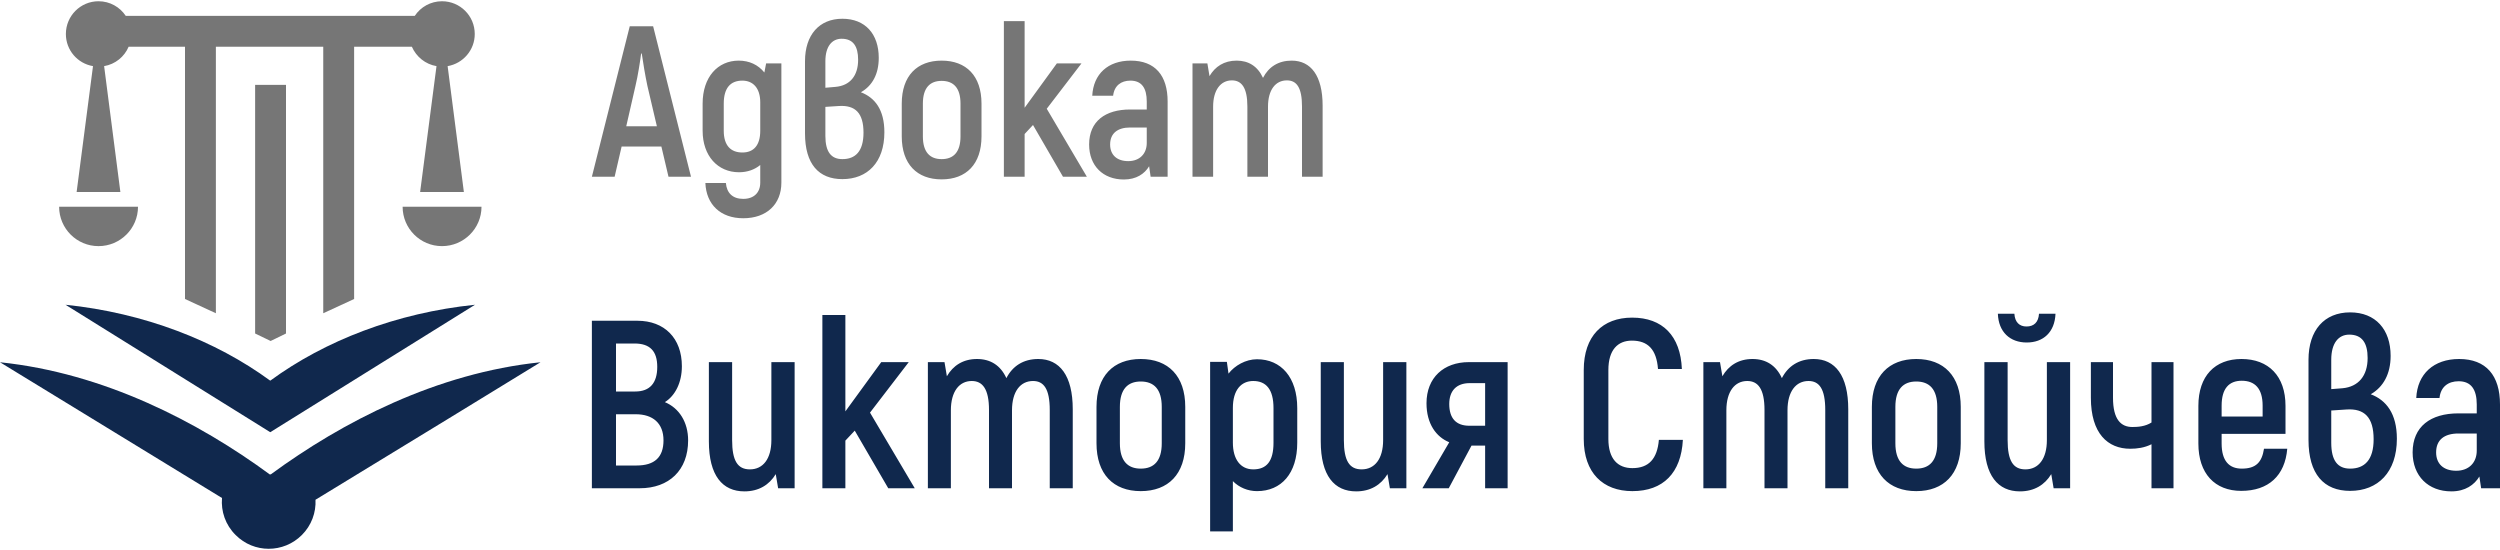 <?xml version="1.0" encoding="UTF-8"?>
<!DOCTYPE svg PUBLIC "-//W3C//DTD SVG 1.1//EN" "http://www.w3.org/Graphics/SVG/1.1/DTD/svg11.dtd">
<!-- Creator: CorelDRAW 2017 -->
<svg xmlns="http://www.w3.org/2000/svg" xml:space="preserve" width="200px" height="44px" version="1.1" style="shape-rendering:geometricPrecision; text-rendering:geometricPrecision; image-rendering:optimizeQuality; fill-rule:evenodd; clip-rule:evenodd"
viewBox="0 0 200 43.8"
 xmlns:xlink="http://www.w3.org/1999/xlink">
 <defs>
  <style type="text/css">
   <![CDATA[
    .fil1 {fill:#10284D}
    .fil0 {fill:#767676}
    .fil3 {fill:#10284D;fill-rule:nonzero}
    .fil2 {fill:#767676;fill-rule:nonzero}
   ]]>
  </style>
 </defs>
 <g id="Layer_x0020_1">
  <g id="_2031995946976">
   <g>
    <path class="fil0" d="M22.88 26.58l0 -19.89 -2.47 0 0 19.89 1.24 0.6 1.23 -0.6zm12.48 -10.14l3.16 0c0,1.74 -1.42,3.15 -3.16,3.15 -1.74,0 -3.15,-1.41 -3.15,-3.15l3.15 0zm-7.03 7.38l0 -20.18 4.62 0c0.35,0.8 1.08,1.4 1.97,1.55l-1.31 10.07 3.5 0 -1.3 -10.07c1.23,-0.21 2.17,-1.28 2.17,-2.57 0,-1.45 -1.17,-2.62 -2.62,-2.62 -0.91,0 -1.71,0.46 -2.18,1.17l-23.12 0c-0.47,-0.71 -1.27,-1.17 -2.18,-1.17 -1.44,0 -2.61,1.17 -2.61,2.62 0,1.29 0.93,2.36 2.17,2.57l-1.31 10.07 3.5 0 -1.3 -10.07c0.89,-0.15 1.62,-0.75 1.96,-1.55l4.51 0 0 20.18 2.47 1.14 0 -21.32 8.59 0 0 21.32 2.47 -1.14zm-20.45 -7.38l3.16 0c0,1.74 -1.42,3.15 -3.16,3.15 -1.74,0 -3.15,-1.41 -3.15,-3.15l3.15 0z"/>
    <path class="fil1" d="M21.6 30.34c-4.34,-3.18 -10.06,-5.41 -16.36,-6.06 5.44,3.39 10.92,6.79 16.37,10.19l0.01 0 0.01 0c5.45,-3.4 10.93,-6.8 16.37,-10.19 -6.3,0.65 -12.02,2.88 -16.36,6.06l-0.02 0 -0.02 0zm-0.01 7.52c-5.73,-4.21 -13.28,-8.12 -21.59,-8.98l17.76 10.86c-0.09,1.06 0.27,2.15 1.09,2.96 1.46,1.47 3.83,1.47 5.3,0 0.77,-0.77 1.14,-1.8 1.09,-2.82 5.8,-3.53 16.63,-10.15 18,-11 -8.31,0.86 -15.86,4.77 -21.59,8.98l-0.03 -0.02 -0.03 0.02z"/>
   </g>
   <g>
    <path class="fil2" d="M53.48 14.04l1.8 0 -3.03 -12.04 -1.87 0 -3.03 12.04 1.82 0 0.56 -2.42 3.18 0 0.57 2.42zm-3.38 -4.04l0.74 -3.24c0.19,-0.79 0.37,-1.94 0.45,-2.58l0.05 0c0.09,0.64 0.28,1.79 0.45,2.58l0.76 3.24 -2.45 0zm11.19 -5.03l-0.14 0.73c-0.5,-0.62 -1.21,-0.95 -2.05,-0.95 -1.68,0 -2.89,1.31 -2.89,3.44l0 2.17c0,2.01 1.21,3.32 2.91,3.32 0.67,0 1.25,-0.21 1.7,-0.58l0 1.41c0,0.8 -0.51,1.3 -1.36,1.3 -0.84,0 -1.32,-0.46 -1.39,-1.27l-1.64 0c0.07,1.72 1.21,2.82 3.03,2.82 1.88,0 3.05,-1.13 3.05,-2.85l0 -9.54 -1.22 0zm-1.9 7.13c-0.94,0 -1.49,-0.57 -1.49,-1.74l0 -2.17c0,-1.27 0.55,-1.84 1.49,-1.84 0.83,0 1.43,0.57 1.43,1.74l0 2.27c0,1.17 -0.53,1.74 -1.43,1.74zm9.48 -4.82c0.92,-0.52 1.43,-1.46 1.43,-2.75 0,-1.91 -1.08,-3.13 -2.91,-3.13 -1.85,0 -2.99,1.29 -2.99,3.4l0 5.77c0,2.46 1.1,3.66 2.99,3.66 2,0 3.36,-1.34 3.36,-3.75 0,-1.81 -0.76,-2.77 -1.88,-3.2zm-1.54 -4.28c0.92,0 1.32,0.6 1.32,1.68 0,1.28 -0.65,2.07 -1.81,2.17l-0.81 0.07 0 -2.12c0,-1.18 0.52,-1.8 1.3,-1.8zm0.06 9.63c-0.89,0 -1.36,-0.57 -1.36,-1.86l0 -2.32 1.09 -0.07c1.31,-0.08 1.96,0.57 1.96,2.13 0,1.5 -0.65,2.12 -1.69,2.12zm7.94 1.62c1.97,0 3.19,-1.22 3.19,-3.44l0 -2.62c0,-2.22 -1.22,-3.44 -3.19,-3.44 -1.97,0 -3.19,1.22 -3.19,3.44l0 2.62c0,2.22 1.22,3.44 3.19,3.44zm0 -1.62c-0.93,0 -1.5,-0.55 -1.5,-1.82l0 -2.62c0,-1.27 0.57,-1.82 1.5,-1.82 0.94,0 1.51,0.55 1.51,1.82l0 2.62c0,1.27 -0.57,1.82 -1.51,1.82zm9.71 1.41l1.91 0 -3.21 -5.44 2.78 -3.63 -1.97 0 -2.58 3.55 0 -6.93 -1.66 0 0 12.45 1.66 0 0 -3.42 0.67 -0.72 2.4 4.14zm5.42 -9.29c-1.82,0 -2.99,1.07 -3.08,2.81l1.67 0c0.09,-0.81 0.64,-1.21 1.38,-1.21 0.91,0 1.31,0.6 1.31,1.67l0 0.64 -1.33 0c-1.99,0 -3.28,0.94 -3.28,2.8 0,1.7 1.11,2.8 2.78,2.8 1,0 1.66,-0.46 2.02,-1.06l0.12 0.84 1.36 0 0 -6.02c0,-2.08 -1,-3.27 -2.95,-3.27zm1.28 6.59c0,0.86 -0.57,1.45 -1.48,1.45 -0.91,0 -1.45,-0.5 -1.45,-1.33 0,-0.89 0.59,-1.36 1.6,-1.36l1.33 0 0 1.24zm11.59 -6.59c-1.06,0 -1.84,0.5 -2.29,1.38 -0.43,-0.93 -1.15,-1.38 -2.11,-1.38 -1,0 -1.72,0.47 -2.17,1.24l-0.17 -1.02 -1.19 0 0 9.07 1.65 0 0 -5.61c0,-1.34 0.61,-2.1 1.5,-2.1 0.77,0 1.24,0.57 1.24,2.09l0 5.62 1.65 0 0 -5.61c0,-1.34 0.6,-2.1 1.51,-2.1 0.78,0 1.21,0.57 1.21,2.09l0 5.62 1.65 0 0 -5.68c0,-2.42 -0.95,-3.61 -2.48,-3.61z"/>
    <path class="fil3" d="M53.19 32.07c0.83,-0.52 1.36,-1.57 1.36,-2.87 0,-2.25 -1.4,-3.64 -3.56,-3.64l-3.64 0 0 13.4 3.83 0c2.34,0 3.87,-1.44 3.87,-3.83 0,-1.45 -0.71,-2.58 -1.86,-3.06zm-2.43 -4.69c1.24,0 1.82,0.61 1.82,1.87 0,1.3 -0.6,1.97 -1.76,1.97l-1.54 0 0 -3.84 1.48 0zm0.17 9.76l-1.65 0 0 -4.1 1.58 0c1.36,0 2.22,0.71 2.22,2.09 0,1.36 -0.73,2.01 -2.15,2.01zm10.78 -8.27l0 6.24c0,1.5 -0.67,2.34 -1.72,2.34 -0.98,0 -1.42,-0.69 -1.42,-2.34l0 -6.24 -1.86 0 0 6.34c0,2.75 1.1,4 2.84,4 1.15,0 1.99,-0.52 2.51,-1.38l0.19 1.13 1.32 0 0 -10.09 -1.86 0zm9.35 10.09l2.12 0 -3.58 -6.05 3.1 -4.04 -2.2 0 -2.87 3.94 0 -7.71 -1.84 0 0 13.86 1.84 0 0 -3.81 0.75 -0.8 2.68 4.61zm12 -10.34c-1.19,0 -2.05,0.56 -2.55,1.53 -0.47,-1.03 -1.28,-1.53 -2.35,-1.53 -1.11,0 -1.91,0.52 -2.41,1.38l-0.19 -1.13 -1.33 0 0 10.09 1.84 0 0 -6.24c0,-1.5 0.67,-2.34 1.67,-2.34 0.86,0 1.38,0.63 1.38,2.32l0 6.26 1.84 0 0 -6.24c0,-1.5 0.67,-2.34 1.68,-2.34 0.86,0 1.34,0.63 1.34,2.32l0 6.26 1.84 0 0 -6.32c0,-2.7 -1.05,-4.02 -2.76,-4.02zm8.2 10.57c2.2,0 3.56,-1.36 3.56,-3.83l0 -2.91c0,-2.47 -1.36,-3.83 -3.56,-3.83 -2.19,0 -3.54,1.36 -3.54,3.83l0 2.91c0,2.47 1.35,3.83 3.54,3.83zm0 -1.8c-1.04,0 -1.67,-0.61 -1.67,-2.03l0 -2.91c0,-1.42 0.63,-2.03 1.67,-2.03 1.05,0 1.68,0.61 1.68,2.03l0 2.91c0,1.42 -0.63,2.03 -1.68,2.03zm9.3 -8.75c-0.9,0 -1.78,0.5 -2.28,1.15l-0.13 -0.94 -1.34 0 0 13.56 1.82 0 0 -4.02c0.5,0.51 1.2,0.8 1.93,0.8 1.95,0 3.22,-1.42 3.22,-3.87l0 -2.77c0,-2.47 -1.3,-3.91 -3.22,-3.91zm1.32 6.68c0,1.48 -0.55,2.13 -1.62,2.13 -1.02,0 -1.63,-0.81 -1.63,-2.13l0 -2.79c0,-1.44 0.67,-2.15 1.63,-2.15 1.03,0 1.62,0.67 1.62,2.17l0 2.77zm8.77 -6.45l0 6.24c0,1.5 -0.67,2.34 -1.72,2.34 -0.98,0 -1.42,-0.69 -1.42,-2.34l0 -6.24 -1.85 0 0 6.34c0,2.75 1.09,4 2.83,4 1.15,0 1.99,-0.52 2.51,-1.38l0.19 1.13 1.32 0 0 -10.09 -1.86 0zm6.86 0c-2.01,0 -3.39,1.24 -3.39,3.29 0,1.65 0.78,2.7 1.82,3.12l-2.15 3.68 2.11 0 1.82 -3.41 1.09 0 0 3.41 1.8 0 0 -10.09 -3.1 0zm1.3 5.09l-1.26 0c-1.08,0 -1.61,-0.61 -1.61,-1.74 0,-1.05 0.57,-1.67 1.64,-1.67l1.23 0 0 3.41zm11.78 5.23c2.47,0 3.9,-1.46 4.04,-4.1l-1.92 0c-0.13,1.53 -0.82,2.26 -2.12,2.26 -1.17,0 -1.92,-0.74 -1.92,-2.33l0 -5.52c0,-1.61 0.75,-2.35 1.88,-2.35 1.28,0 1.97,0.7 2.09,2.27l1.91 0c-0.11,-2.66 -1.55,-4.11 -3.98,-4.11 -2.36,0 -3.87,1.47 -3.87,4.19l0 5.52c0,2.7 1.53,4.17 3.89,4.17zm14.51 -10.57c-1.19,0 -2.05,0.56 -2.55,1.53 -0.47,-1.03 -1.28,-1.53 -2.35,-1.53 -1.11,0 -1.91,0.52 -2.41,1.38l-0.19 -1.13 -1.33 0 0 10.09 1.84 0 0 -6.24c0,-1.5 0.67,-2.34 1.67,-2.34 0.86,0 1.38,0.63 1.38,2.32l0 6.26 1.84 0 0 -6.24c0,-1.5 0.67,-2.34 1.68,-2.34 0.86,0 1.34,0.63 1.34,2.32l0 6.26 1.84 0 0 -6.32c0,-2.7 -1.05,-4.02 -2.76,-4.02zm8.2 10.57c2.2,0 3.56,-1.36 3.56,-3.83l0 -2.91c0,-2.47 -1.36,-3.83 -3.56,-3.83 -2.19,0 -3.55,1.36 -3.55,3.83l0 2.91c0,2.47 1.36,3.83 3.55,3.83zm0 -1.8c-1.04,0 -1.67,-0.61 -1.67,-2.03l0 -2.91c0,-1.42 0.63,-2.03 1.67,-2.03 1.05,0 1.68,0.61 1.68,2.03l0 2.91c0,1.42 -0.63,2.03 -1.68,2.03zm8.84 -10.09c1.32,0 2.24,-0.82 2.3,-2.3l-1.32 0c-0.04,0.67 -0.4,1.02 -1,1.02 -0.57,0 -0.93,-0.35 -0.97,-1.02l-1.32 0c0.05,1.46 0.97,2.3 2.31,2.3zm1.61 1.57l0 6.24c0,1.5 -0.67,2.34 -1.72,2.34 -0.98,0 -1.42,-0.69 -1.42,-2.34l0 -6.24 -1.86 0 0 6.34c0,2.75 1.1,4 2.84,4 1.15,0 1.99,-0.52 2.51,-1.38l0.19 1.13 1.32 0 0 -10.09 -1.86 0zm8.37 0l0 4.83c-0.5,0.32 -1.09,0.36 -1.53,0.36 -0.9,0 -1.55,-0.58 -1.55,-2.34l0 -2.85 -1.77 0 0 2.85c0,2.86 1.35,4.08 3.15,4.08 0.55,0 1.14,-0.08 1.7,-0.36l0 3.52 1.76 0 0 -10.09 -1.76 0zm9 6.93c-0.17,1.09 -0.65,1.59 -1.78,1.59 -1.02,0 -1.61,-0.63 -1.61,-2.01l0 -0.77 5.11 0 0 -2.24c0,-2.39 -1.36,-3.75 -3.52,-3.75 -2.13,0 -3.45,1.36 -3.45,3.75l0 3.01c0,2.41 1.32,3.79 3.43,3.79 2.18,0 3.5,-1.22 3.68,-3.37l-1.86 0zm-1.78 -5.44c1.05,0 1.67,0.62 1.67,1.99l0 0.87 -3.28 0 0 -0.87c0,-1.37 0.59,-1.99 1.61,-1.99zm10.32 1.08c1.01,-0.58 1.59,-1.63 1.59,-3.07 0,-2.12 -1.21,-3.48 -3.24,-3.48 -2.07,0 -3.33,1.43 -3.33,3.79l0 6.41c0,2.74 1.23,4.08 3.33,4.08 2.22,0 3.74,-1.49 3.74,-4.17 0,-2.01 -0.85,-3.09 -2.09,-3.56zm-1.72 -4.77c1.03,0 1.47,0.67 1.47,1.87 0,1.42 -0.73,2.3 -2.01,2.42l-0.9 0.07 0 -2.35c0,-1.32 0.57,-2.01 1.44,-2.01zm0.07 10.72c-0.99,0 -1.51,-0.63 -1.51,-2.07l0 -2.58 1.21 -0.08c1.45,-0.1 2.18,0.63 2.18,2.38 0,1.66 -0.73,2.35 -1.88,2.35zm8.72 -8.77c-2.03,0 -3.34,1.19 -3.43,3.12l1.86 0c0.09,-0.9 0.7,-1.34 1.53,-1.34 1.01,0 1.45,0.67 1.45,1.86l0 0.71 -1.47 0c-2.22,0 -3.66,1.05 -3.66,3.12 0,1.89 1.25,3.12 3.1,3.12 1.11,0 1.84,-0.52 2.24,-1.19l0.14 0.94 1.51 0 0 -6.7c0,-2.32 -1.11,-3.64 -3.27,-3.64zm1.41 7.33c0,0.96 -0.63,1.61 -1.64,1.61 -1.02,0 -1.61,-0.55 -1.61,-1.47 0,-1 0.65,-1.51 1.78,-1.51l1.47 0 0 1.37z"/>
   </g>
  </g>
 </g>
</svg>
